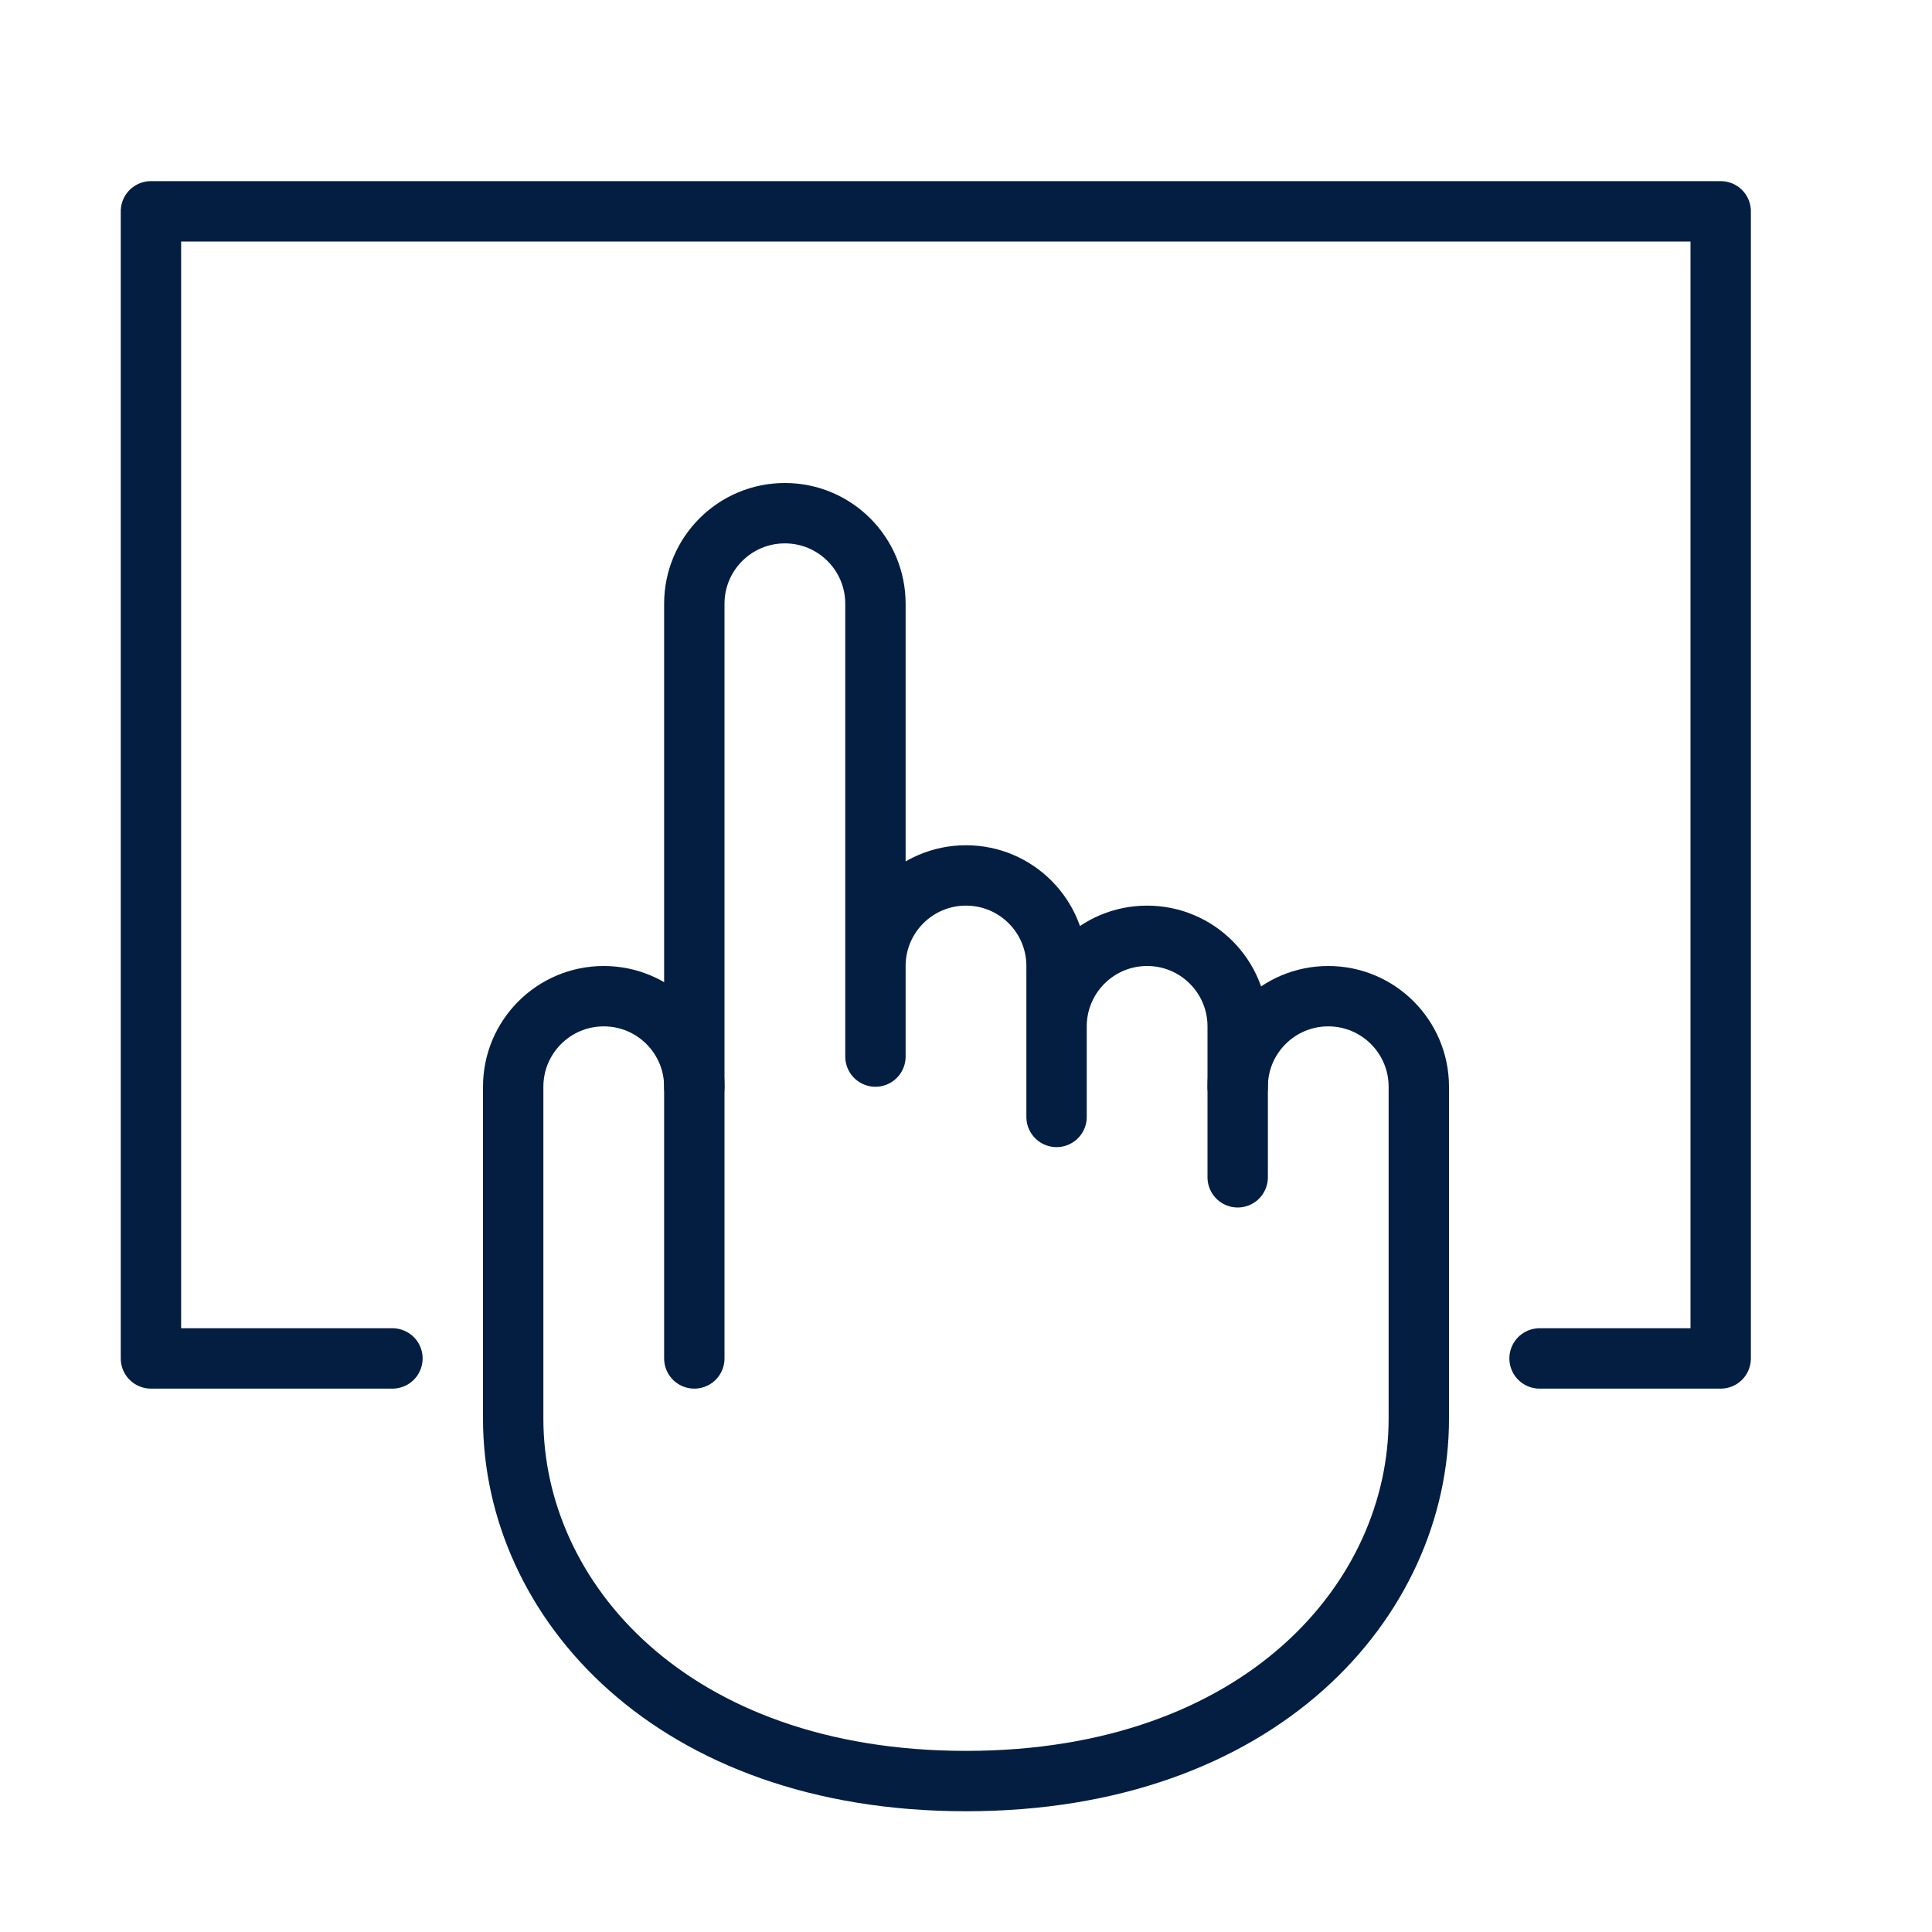 <svg xmlns="http://www.w3.org/2000/svg" width="64" height="64" viewBox="0 0 64 64">
    <g fill="none" fill-rule="evenodd" stroke="#041E42" stroke-linecap="round" stroke-linejoin="round" stroke-width="2">
        <path d="M8 38L0 38 0 0 52 0 52 38 46 38" transform="translate(5 7)"/>
        <path d="M30 30v-5c0-1.657-1.343-3-3-3s-3 1.343-3 3M30 27c0-1.657 1.343-3 3-3s3 1.343 3 3v5M18 38V13c0-1.657 1.343-3 3-3s3 1.343 3 3v15" transform="translate(5 7)"/>
        <path d="M18 29c0-1.657-1.343-3-3-3s-3 1.343-3 3v11c0 6 5.25 12 15 12s15-6 15-12V29c0-1.657-1.343-3-3-3s-3 1.343-3 3" transform="translate(5 7)"/>
    </g>
</svg>
